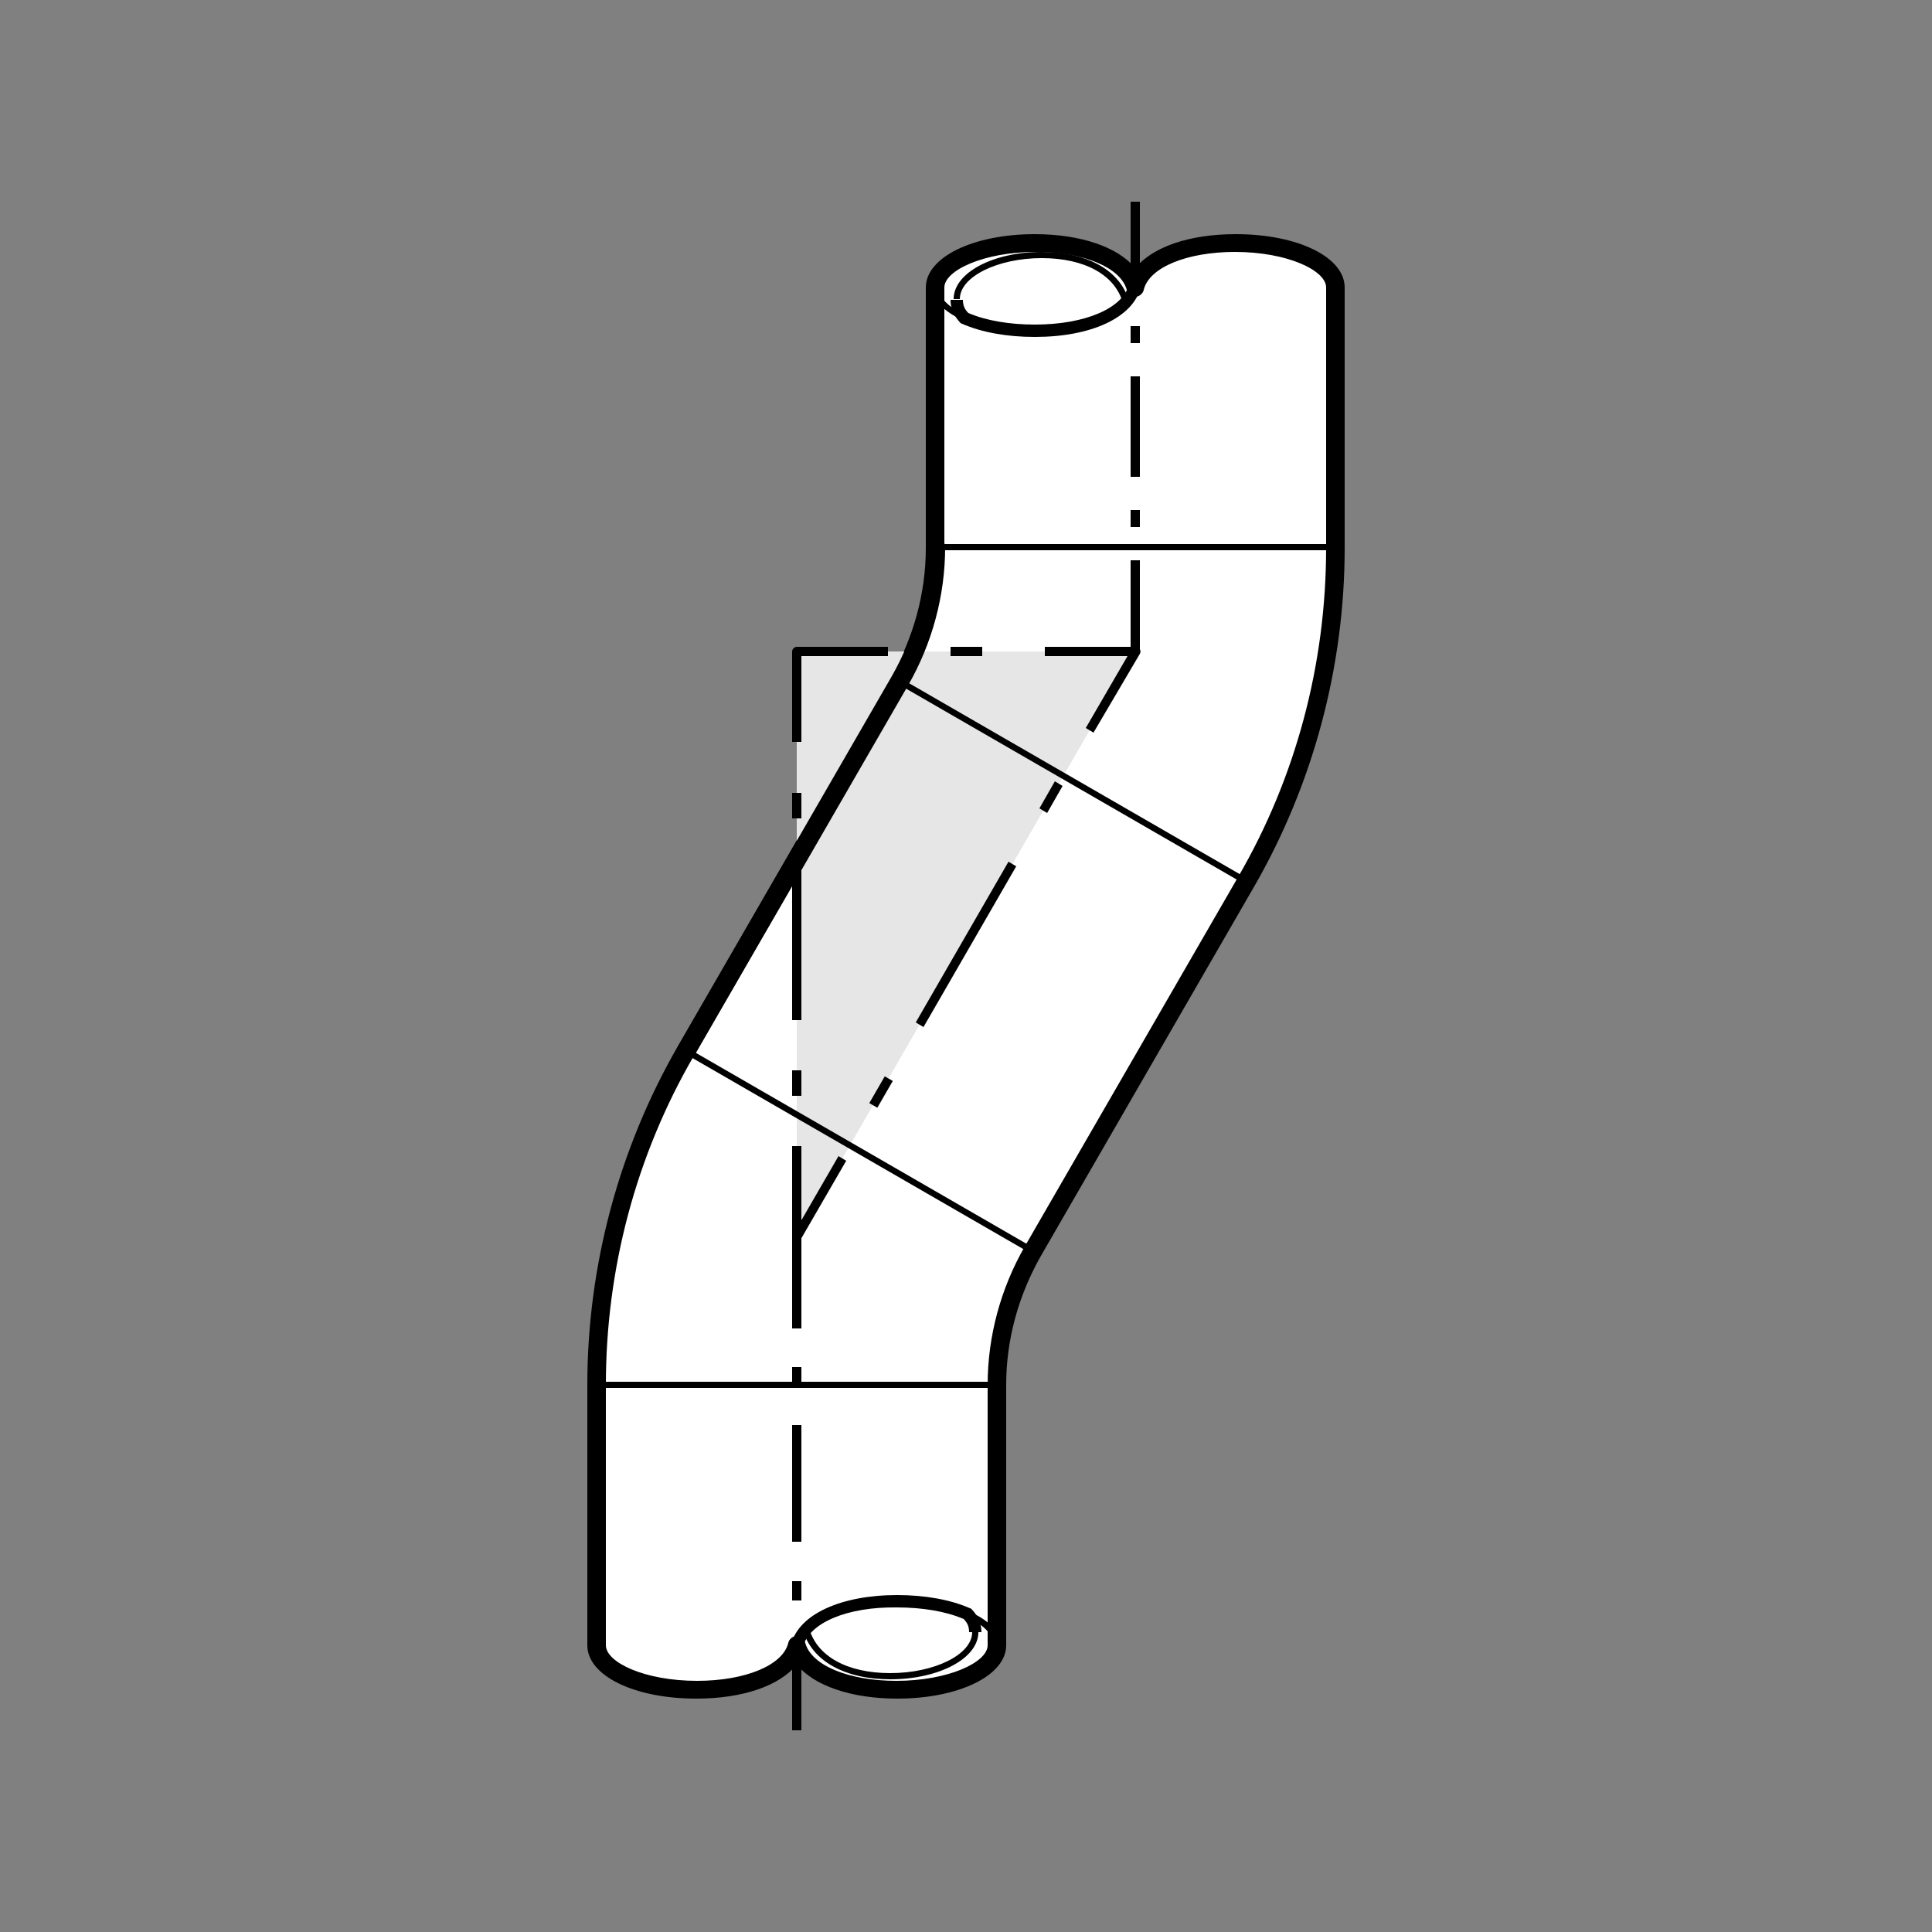 <?xml version="1.0" encoding="utf-8"?>
<!-- Generator: Adobe Illustrator 19.2.1, SVG Export Plug-In . SVG Version: 6.00 Build 0)  -->
<svg version="1.1" id="Layer_1" xmlns="http://www.w3.org/2000/svg" xmlns:xlink="http://www.w3.org/1999/xlink" x="0px" y="0px"
	 viewBox="0 0 250 250" style="enable-background:new 0 0 250 250;" xml:space="preserve">
<rect x="0" y="0" width="250" height="250" fill="#808080" stroke="none"/>
<style type="text/css">
	.st0{fill:#FFFFFF;}
	.st1{fill:#E6E6E6;}
	.st2{fill:none;}
</style>
<g>
	<g>
		<g>
			<path class="st0" d="M116.4,88.1c2.9-5.1,4.6-11,4.6-17.3l0-33.7c0-3.2,5.8-5.7,13-5.7c7.2,0,12.1,2.4,13,5.7
				c0.9-3.3,5.8-5.7,13-5.7s13,2.6,13,5.7l0,33.7c0,15.7-4.2,30.5-11.6,43.2l-27.6,47.8c-2.9,5.1-4.6,11-4.6,17.3l0,33.7
				c0,3.2-5.8,5.7-13,5.7s-12.1-2.4-13-5.7c-0.9,3.3-5.8,5.7-13,5.7s-13-2.6-13-5.7l0-33.7c0-15.7,4.2-30.5,11.6-43.2L116.4,88.1z"
				/>
			<path d="M116.1,219.8c-6,0-10.8-1.7-13-4.4c-2.2,2.7-6.9,4.4-13,4.4c-8.1,0-14.1-3-14.1-6.9l0-33.7c0-15.4,4.1-30.6,11.7-43.8
				l27.6-47.8c0,0,0,0,0,0c2.9-5.1,4.5-10.8,4.5-16.7l0-33.7c0-3.9,6.1-6.9,14.1-6.9c6,0,10.8,1.7,13,4.4c2.2-2.7,6.9-4.4,13-4.4
				c8.1,0,14.1,3,14.1,6.9l0,33.7c0,15.4-4.1,30.6-11.7,43.8l-27.6,47.8c-2.9,5.1-4.5,10.8-4.5,16.7l0,33.7
				C130.2,216.8,124.1,219.8,116.1,219.8z M103.1,211.7L103.1,211.7c0.5,0,1,0.4,1.1,0.9c0.8,2.9,5.6,4.9,11.8,4.9
				c6.7,0,11.8-2.4,11.8-4.6l0-33.7c0-6.3,1.7-12.5,4.8-17.9l27.6-47.8c7.5-12.9,11.4-27.6,11.4-42.6l0-33.7c0-2.2-5-4.6-11.8-4.6
				c-6.2,0-11.1,2-11.8,4.9c-0.1,0.5-0.6,0.9-1.1,0.9l0,0c-0.5,0-1-0.4-1.1-0.9c-0.8-2.9-5.6-4.9-11.8-4.9c-6.7,0-11.8,2.4-11.8,4.6
				l0,33.7c0,6.3-1.7,12.5-4.8,17.9l-27.6,47.8c-7.5,12.9-11.4,27.6-11.4,42.6l0,33.7c0,2.2,5,4.6,11.8,4.6c6.2,0,11.1-2,11.8-4.9
				C102.1,212.1,102.6,211.7,103.1,211.7z"/>
		</g>
		<g>
			<polygon class="st1" points="103.1,160.1 146.9,84.3 103.1,84.3 			"/>
			<g>
				<path d="M103.1,160.7c-0.1,0-0.1,0-0.2,0c-0.3-0.1-0.4-0.3-0.4-0.6v-11.8h1.2v9.6l4.8-8.3l1,0.6l-5.9,10.2
					C103.5,160.6,103.3,160.7,103.1,160.7z"/>
				<rect x="112" y="140.7" transform="matrix(0.5 -0.866 0.866 0.5 -65.359 169.382)" width="4" height="1.2"/>
				<path d="M119.5,132.9l-1-0.6l12-20.8l1,0.6L119.5,132.9z M135.5,105.2l-1-0.6l2-3.5l1,0.6L135.5,105.2z"/>
				<path d="M141.5,94.8l-1-0.6l5.4-9.3h-10.7v-1.2h11.8c0.2,0,0.4,0.1,0.5,0.3c0.1,0.2,0.1,0.4,0,0.6L141.5,94.8z"/>
				<rect x="123" y="83.7" width="4.1" height="1.2"/>
				<path d="M103.7,96h-1.2V84.3c0-0.3,0.3-0.6,0.6-0.6h11.8v1.2h-11.2V96z"/>
				<rect x="102.5" y="102.6" width="1.2" height="3.3"/>
				<path d="M103.7,141.8h-1.2v-3.3h1.2V141.8z M103.7,132h-1.2v-19.6h1.2V132z"/>
			</g>
		</g>
		<path d="M88.8,137.1c-0.2,0-0.4-0.1-0.6-0.2c-0.6-0.3-0.8-1-0.4-1.6l27.6-47.8c2.9-5.1,4.5-10.8,4.5-16.7c0-0.6,0.5-1.2,1.2-1.2
			s1.2,0.5,1.2,1.2c0,6.3-1.7,12.5-4.8,17.9l-27.6,47.8C89.6,136.9,89.2,137.1,88.8,137.1z"/>
		<path d="M124.7,41.5c-2.6-1.2-4.1-2.7-4.1-4.4h0.8c0,1.3,1.3,2.7,3.6,3.7L124.7,41.5z"/>
		<path d="M133.9,43.6c-3.6,0-6.9-0.6-9.4-1.7c-0.1,0-0.2-0.1-0.3-0.2c-0.8-0.9-1.2-1.8-1.2-2.9h1.6c0,0.7,0.2,1.2,0.7,1.7
			c2.3,1,5.4,1.5,8.6,1.5c6.5,0,11.4-2.1,12.2-5.2l1.5,0.4C146.6,41.1,141.2,43.6,133.9,43.6z"/>
		<path d="M145.3,39.2c-1-3.6-4.9-5.8-10.5-5.8c-5.7,0-10.6,2.4-10.6,5.3h-0.8c0-3.4,5.1-6.1,11.4-6.1c5.9,0,10.2,2.4,11.3,6.4
			L145.3,39.2z"/>
		<rect x="121" y="70.4" width="51.8" height="0.8"/>
		<rect x="138.4" y="75.2" transform="matrix(0.5 -0.866 0.866 0.5 -18.139 170.751)" width="0.8" height="51.8"/>
		<path d="M129.4,212.9h-0.8c0-1.3-1.3-2.7-3.6-3.7l0.3-0.7C128,209.6,129.4,211.2,129.4,212.9z"/>
		<path d="M103.9,213.1l-1.5-0.4c1-3.8,6.4-6.3,13.7-6.3c3.6,0,6.9,0.6,9.4,1.7c0.1,0,0.2,0.1,0.3,0.2c0.8,0.9,1.2,1.8,1.2,2.9h-1.6
			c0-0.7-0.2-1.2-0.7-1.7c-2.3-1-5.4-1.5-8.6-1.5C109.6,207.9,104.7,210,103.9,213.1z"/>
		<path d="M115.2,217.3c-5.9,0-10.2-2.4-11.3-6.4l0.8-0.2c1,3.6,4.9,5.8,10.5,5.8c5.7,0,10.6-2.4,10.6-5.3h0.8
			C126.6,214.6,121.5,217.3,115.2,217.3z"/>
		<rect x="77.2" y="178.8" width="51.8" height="0.8"/>
		<g>
			<rect x="146.3" y="72.5" width="1.2" height="11.8"/>
			<rect x="146.3" y="66" width="1.2" height="2.2"/>
			<path d="M147.5,61.7h-1.2v-13h1.2V61.7z M147.5,44.4h-1.2v-2.2h1.2V44.4z"/>
			<rect x="146.3" y="26.1" width="1.2" height="11.8"/>
		</g>
		<g>
			<rect x="102.5" y="212.1" width="1.2" height="11.8"/>
			<rect x="102.5" y="204.6" width="1.2" height="2.5"/>
			<path d="M103.7,199.5h-1.2v-15.1h1.2V199.5z M103.7,179.4h-1.2v-2.5h1.2V179.4z"/>
			<rect x="102.5" y="160.1" width="1.2" height="11.8"/>
		</g>
		<rect x="110.8" y="123" transform="matrix(0.5 -0.866 0.866 0.5 -73.366 170.756)" width="0.8" height="51.8"/>
	</g>
	<rect class="st2" width="250" height="250"/>
</g>
</svg>
